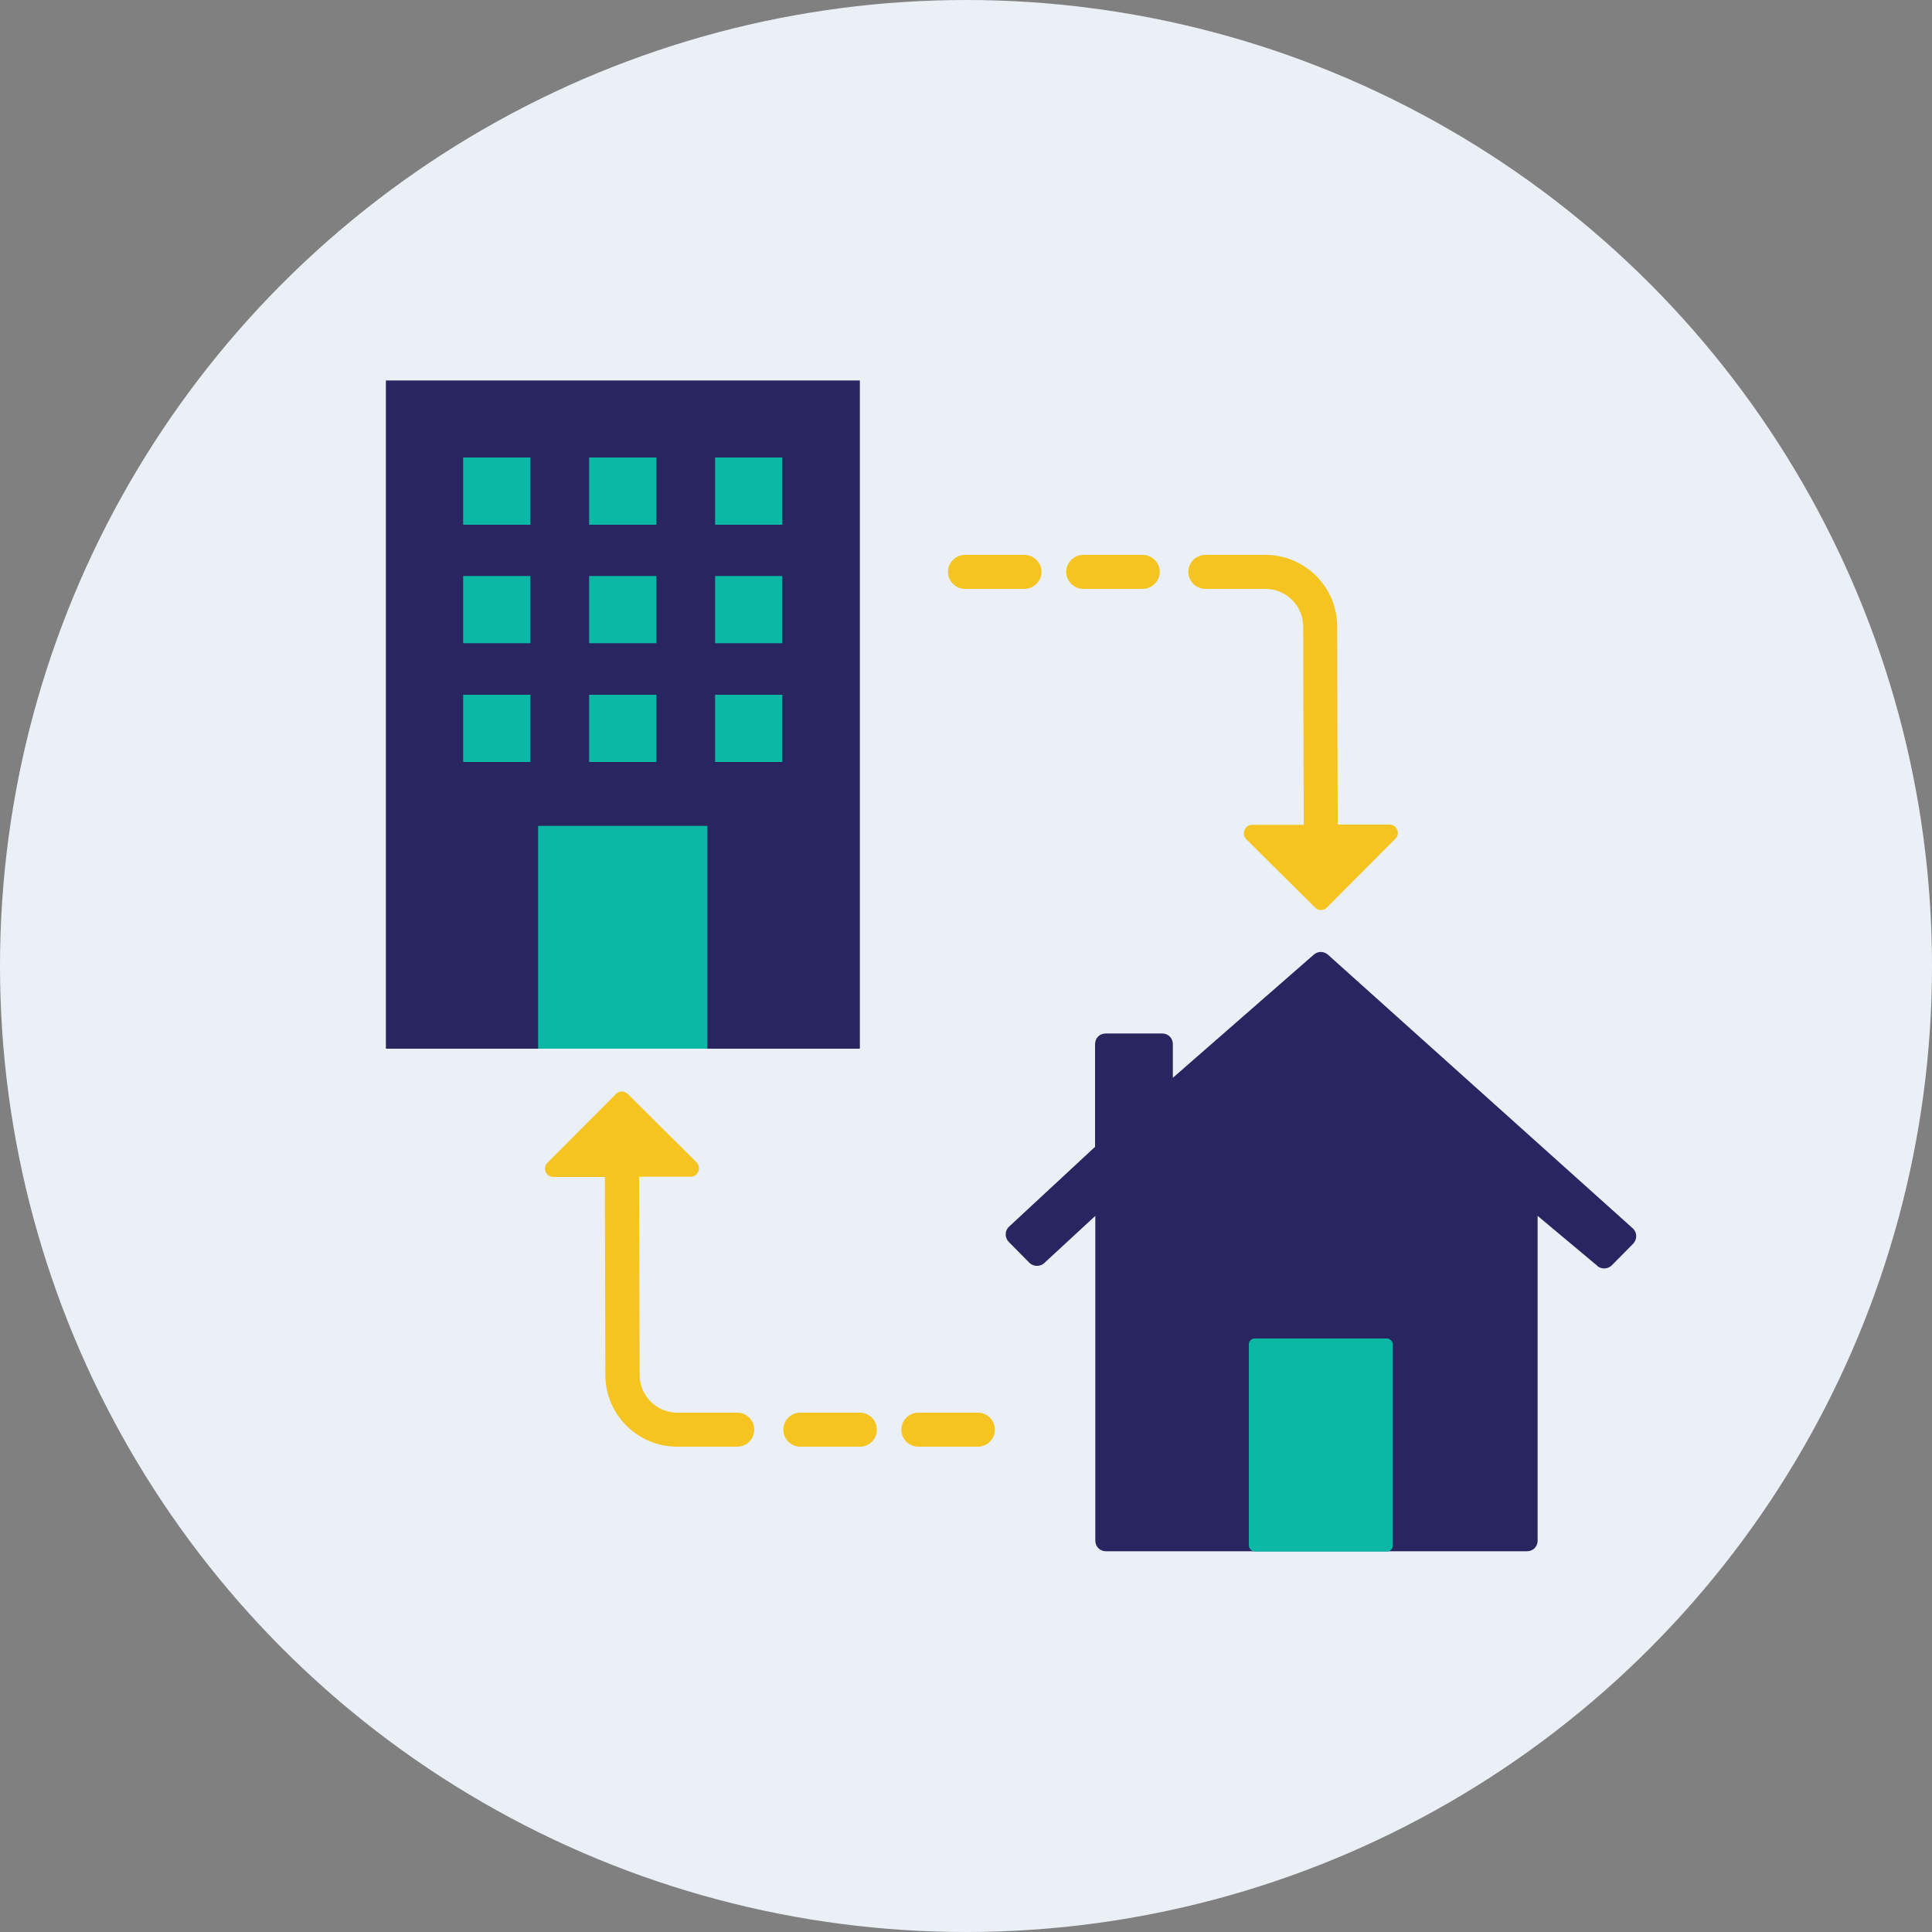 <?xml version="1.0" encoding="UTF-8"?>
<svg id="Layer_1" data-name="Layer 1" xmlns="http://www.w3.org/2000/svg" version="1.1" viewBox="0 0 750 750">
  <rect x="0" y="0" width="750" height="750" fill="#808080" stroke="none"/>
  <defs>
    <style>
      .cls-1 {
        fill: #0bb8a6;
      }

      .cls-1, .cls-2, .cls-3, .cls-4 {
        stroke-width: 0px;
      }

      .cls-2 {
        fill: #282560;
      }

      .cls-3 {
        fill: #ebf0f7;
      }

      .cls-4 {
        fill: #f5c420;
      }
    </style>
  </defs>
  <circle class="cls-3" cx="375" cy="375" r="375"/>
  <g>
    <g>
      <path class="cls-2" d="M620.1,491.4l-23.2-19.4v126.1c0,2.3-1.8,4.1-4.1,4.1h-163.5c-2.3,0-4.1-1.8-4.1-4.1v-126.1s-19.8,18.3-19.8,18.3c-1.6,1.5-4.2,1.5-5.8-.1l-8-8.1c-1.6-1.7-1.6-4.3.1-5.9l33.4-31v-39.9c0-2.3,1.8-4.1,4.1-4.1h22c2.3,0,4.1,1.8,4.1,4.1v13.1s54.7-47.8,54.7-47.8c1.6-1.4,3.9-1.4,5.5,0l118.3,106.2c1.8,1.6,1.8,4.3.2,6l-8.3,8.4c-1.5,1.5-3.9,1.6-5.6.3Z"/>
      <rect class="cls-1" x="484.8" y="519.6" width="55.9" height="82.7" rx="2.3" ry="2.3"/>
    </g>
    <g>
      <rect class="cls-2" x="149.8" y="147.7" width="184" height="259.4"/>
      <g>
        <rect class="cls-1" x="179.8" y="177.6" width="26.1" height="26.1"/>
        <rect class="cls-1" x="277.6" y="177.6" width="26.1" height="26.1"/>
        <rect class="cls-1" x="179.8" y="223.6" width="26.1" height="26.1"/>
        <rect class="cls-1" x="277.6" y="223.6" width="26.1" height="26.1"/>
        <rect class="cls-1" x="179.8" y="269.7" width="26.1" height="26.1"/>
        <rect class="cls-1" x="277.6" y="269.7" width="26.1" height="26.1"/>
        <rect class="cls-1" x="228.7" y="177.6" width="26.1" height="26.1"/>
        <rect class="cls-1" x="228.7" y="223.6" width="26.1" height="26.1"/>
        <rect class="cls-1" x="228.7" y="269.7" width="26.1" height="26.1"/>
      </g>
      <rect class="cls-1" x="208.9" y="320.6" width="65.7" height="86.5"/>
    </g>
    <path class="cls-4" d="M286.3,548.4h-23.3c-8.1,0-14.7-6.6-14.7-14.6l-.2-77h20c2.9,0,4.3-3.5,2.3-5.6l-26.7-26.5c-1.3-1.3-3.3-1.3-4.6,0l-26.6,26.7c-2,2-.6,5.5,2.3,5.5h20c0,0,.2,76.9.2,76.9,0,15.3,12.5,27.8,27.9,27.8h23.3c3.6,0,6.6-2.9,6.6-6.6s-3-6.6-6.6-6.6ZM333.8,548.4h-23.1c-3.6,0-6.6,2.9-6.6,6.6s3,6.6,6.6,6.6h23.1c3.6,0,6.6-2.9,6.6-6.6s-3-6.6-6.6-6.6ZM379.6,548.4h-23.1c-3.6,0-6.6,2.9-6.6,6.6s3,6.6,6.6,6.6h23.1c3.6,0,6.6-2.9,6.6-6.6s-3-6.6-6.6-6.6Z"/>
    <path class="cls-4" d="M539.3,320.1h-20c0,0-.2-76.9-.2-76.9,0-15.3-12.5-27.8-27.9-27.8h-23.3c-3.6,0-6.6,3-6.6,6.6s3,6.6,6.6,6.6h23.3c8.1,0,14.7,6.6,14.7,14.6l.2,77h-20c-2.9,0-4.3,3.5-2.3,5.6l26.7,26.5c1.3,1.3,3.3,1.3,4.6,0l26.6-26.7c2-2,.6-5.5-2.3-5.5ZM397.7,215.4h-23.1c-3.6,0-6.6,3-6.6,6.6s3,6.6,6.6,6.6h23.1c3.6,0,6.6-3,6.6-6.6s-3-6.6-6.6-6.6ZM443.6,215.4h-23.1c-3.6,0-6.6,3-6.6,6.6s3,6.6,6.6,6.6h23.1c3.6,0,6.6-3,6.6-6.6s-3-6.6-6.6-6.6Z"/>
  </g>
</svg>